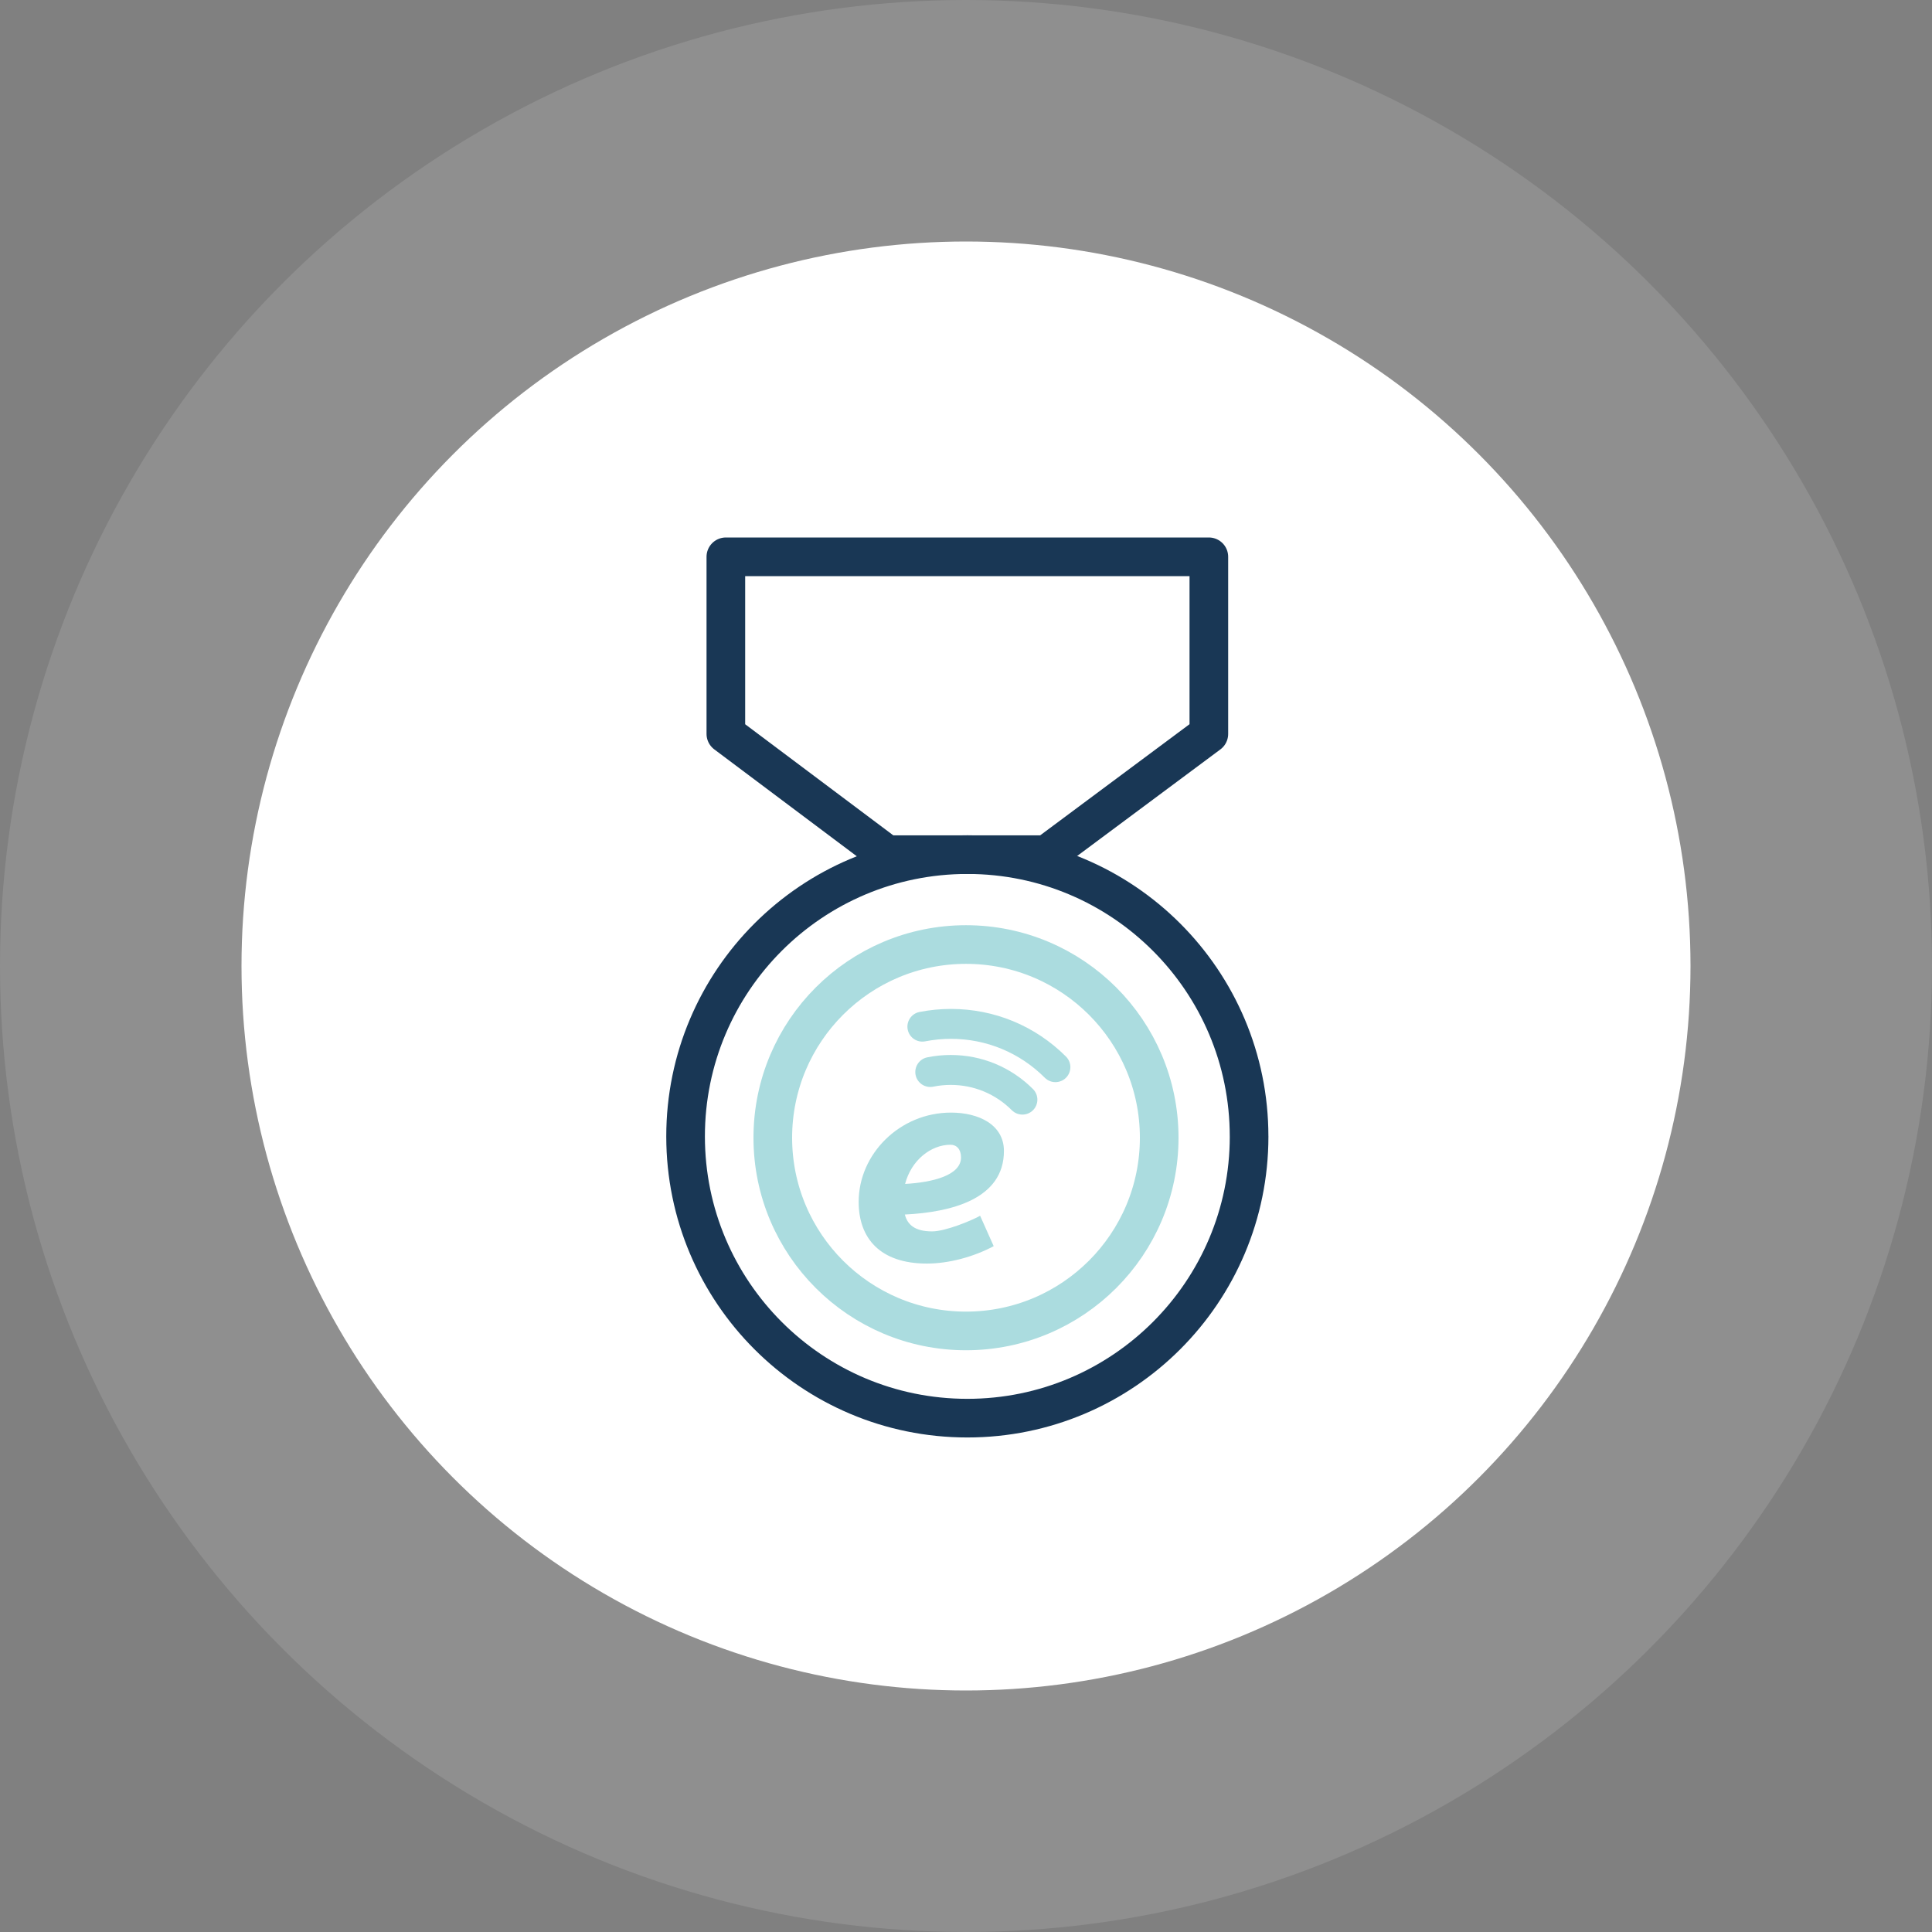 <svg xmlns="http://www.w3.org/2000/svg" width="90" height="90" viewBox="0 0 90 90">
    <rect x="0" y="0" width="90" height="90" fill="#808080" stroke="none"/>
    <g fill="none" fill-rule="evenodd">
        <g fill="#FFF">
            <circle cx="45" cy="45" r="33.75"/>
            <circle cx="45" cy="45" r="45" opacity=".118"/>
        </g>
        <g>
            <path stroke="#193755" stroke-linecap="round" stroke-linejoin="round" stroke-width="1.8" d="M27.188 27.938c0 7.248-5.877 13.125-13.125 13.125-7.25 0-13.126-5.877-13.126-13.126 0-7.248 5.877-13.125 13.126-13.125 7.248 0 13.124 5.877 13.124 13.126z" transform="translate(31 25)"/>
            <path stroke="#ABDCDF" stroke-linecap="round" stroke-linejoin="round" stroke-width="1.8" d="M23 28c0 4.97-4.03 9-9 9s-9-4.03-9-9 4.03-9 9-9 9 4.03 9 9z" transform="translate(31 25)"/>
            <g fill="#ABDCDF">
                <path d="M2.163 8.152c1.281-.072 2.605-.4 2.605-1.233 0-.386-.206-.592-.49-.592-.907 0-1.825.713-2.115 1.825m3.495 1.483l.632 1.416c-.93.496-2.084.811-3.112.811C.991 11.862 0 10.678 0 8.986c0-2.224 1.91-4.157 4.303-4.157 1.28 0 2.464.556 2.464 1.788 0 2.224-2.416 2.852-4.616 2.96.12.46.448.786 1.269.786.616 0 1.827-.498 2.238-.728M9.165 3.41c-.179 0-.357-.068-.493-.204C7.503 2.038 5.95 1.393 4.298 1.393c-.403 0-.805.04-1.196.116-.379.074-.744-.172-.818-.55-.074-.377.173-.744.55-.817C3.314.048 3.806 0 4.298 0c2.024 0 3.928.788 5.36 2.22.272.272.272.713 0 .986-.136.136-.315.204-.493.204" transform="translate(31 25) translate(9 22)"/>
                <path d="M7.628 4.922c-.179 0-.357-.068-.493-.203-.76-.761-1.771-1.18-2.848-1.18-.273 0-.546.028-.812.082-.377.077-.745-.166-.823-.543-.076-.378.167-.746.544-.823.357-.073.724-.11 1.091-.11 1.448 0 2.81.564 3.834 1.588.272.272.272.713 0 .986-.137.135-.315.203-.493.203" transform="translate(31 25) translate(9 22)"/>
            </g>
            <path stroke="#193755" stroke-linecap="round" stroke-linejoin="round" stroke-width="1.8" d="M25.313 9.188L17.754 14.813 10.313 14.813 2.813 9.188 2.813 0.938 25.313 0.938z" transform="translate(31 25)"/>
        </g>
    </g>
</svg>
